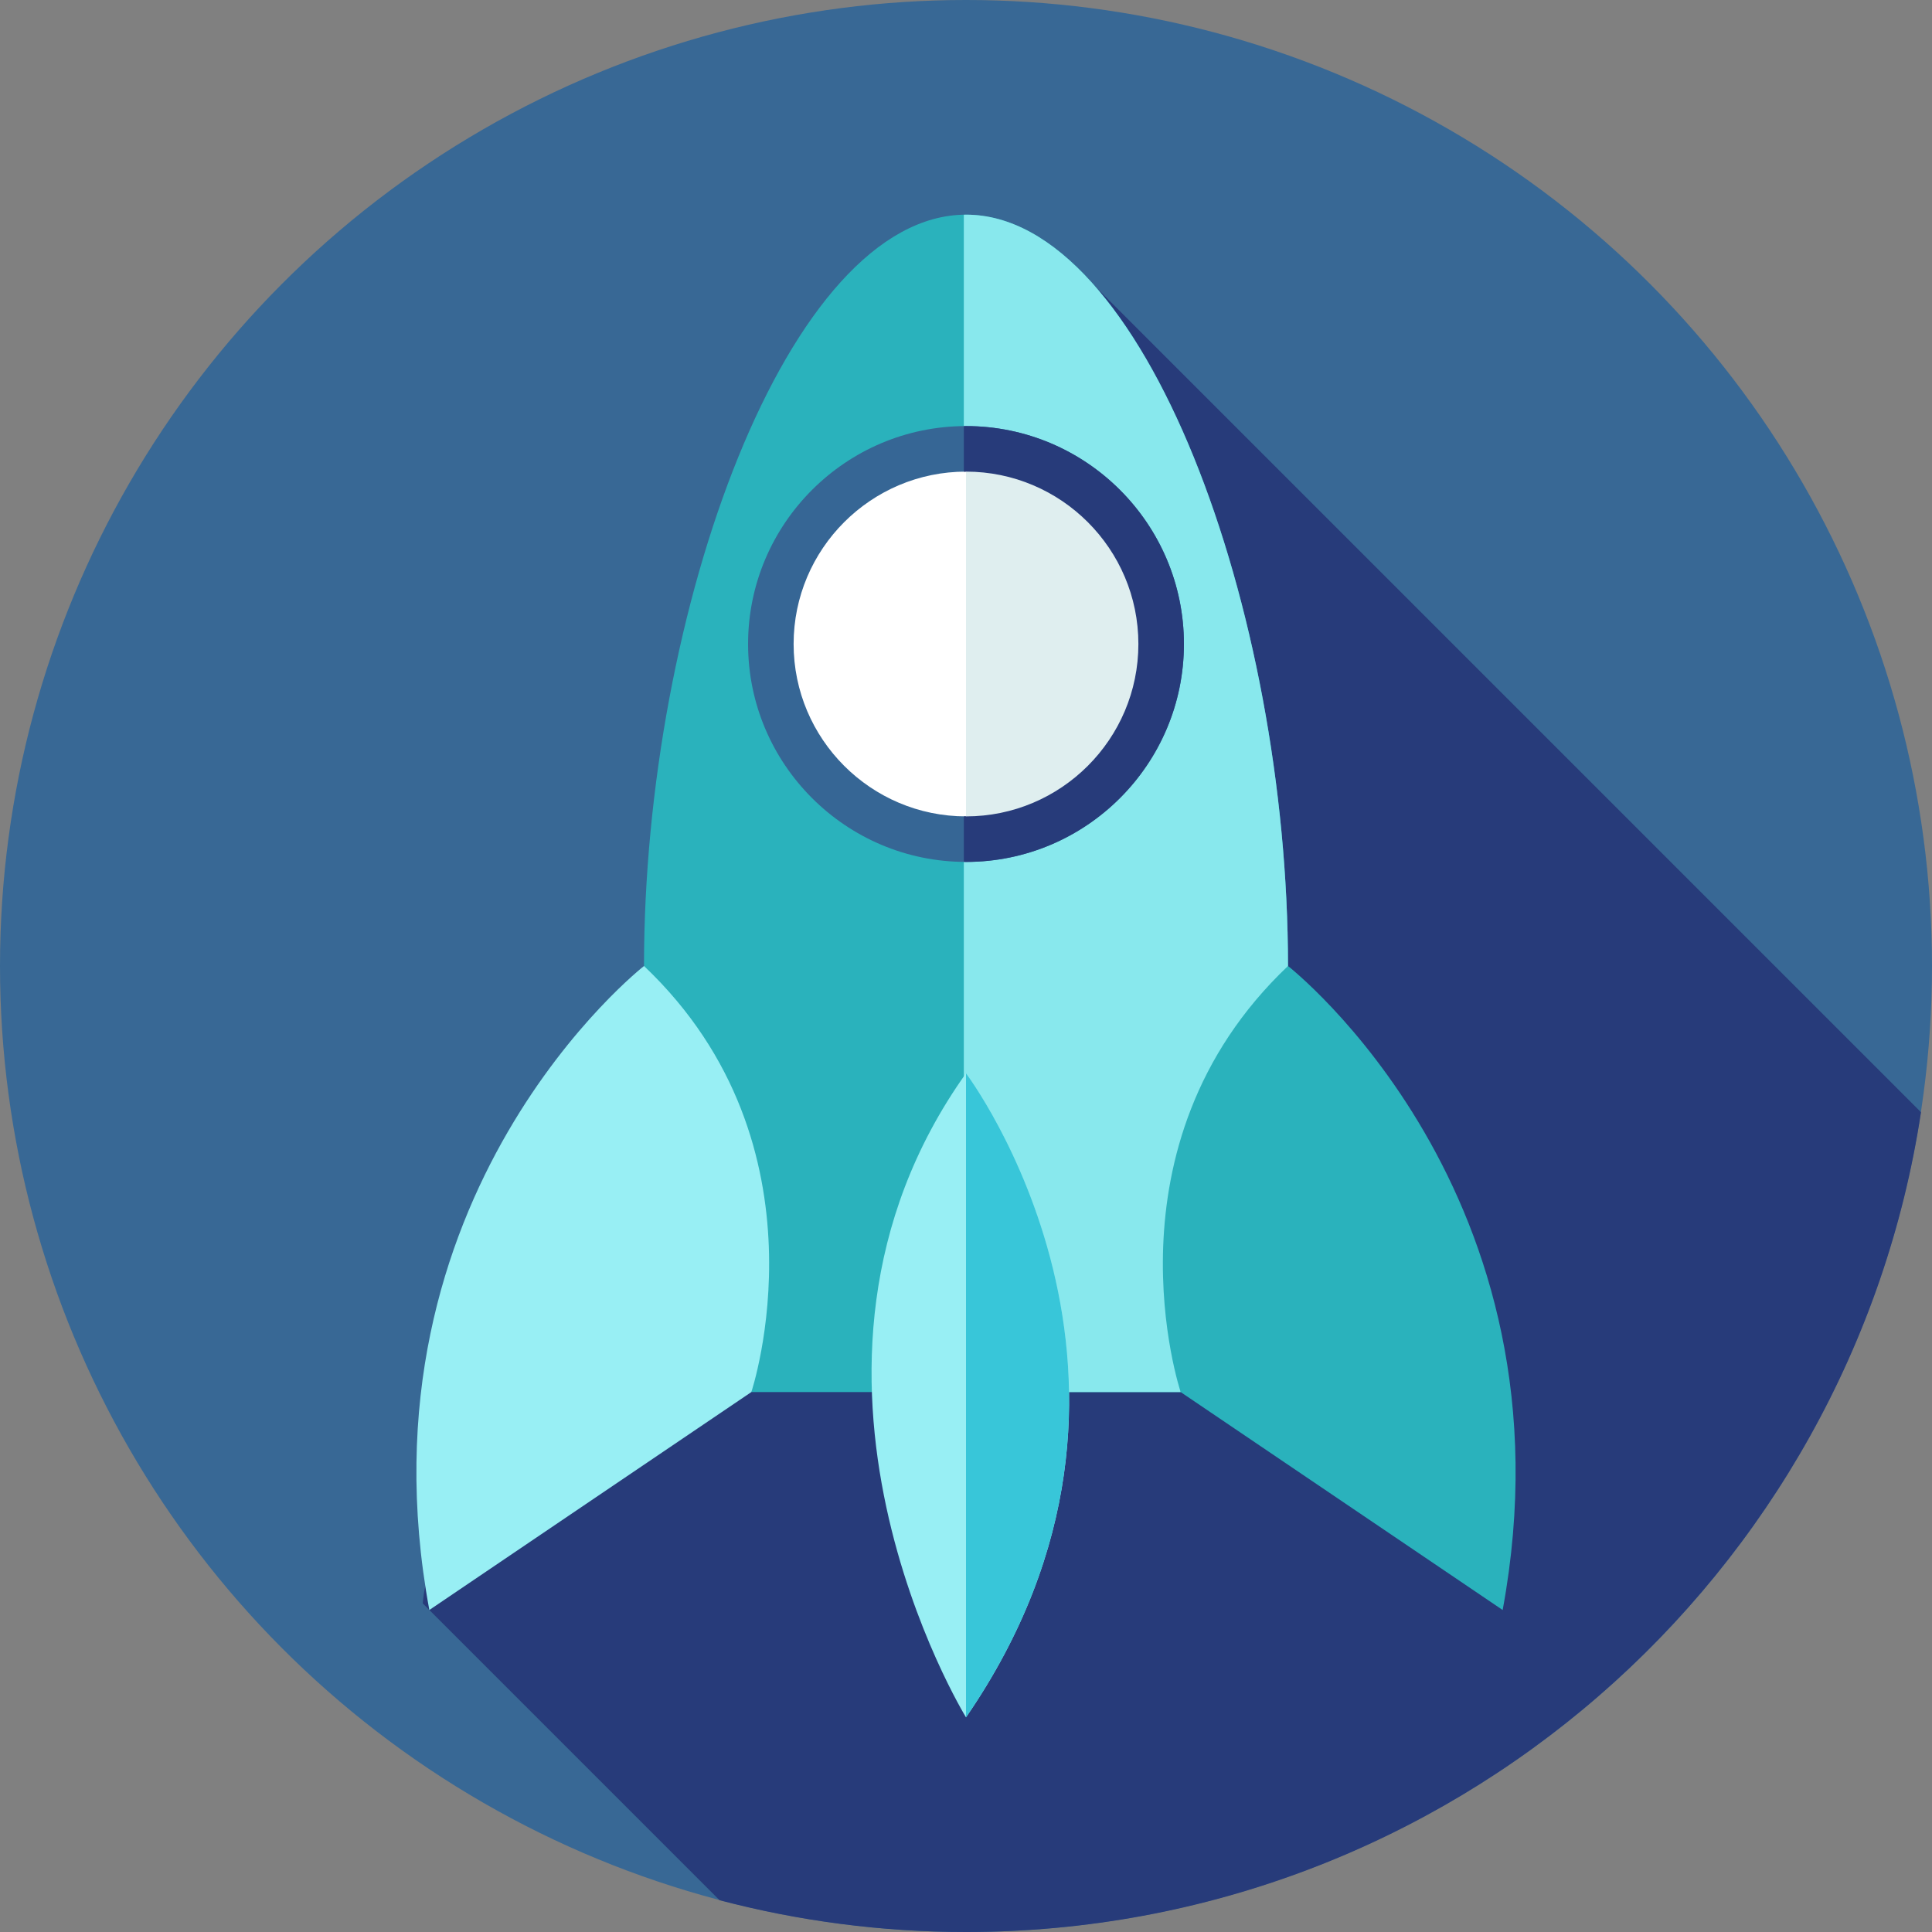 <?xml version="1.0" encoding="UTF-8"?>
<svg xmlns="http://www.w3.org/2000/svg" xmlns:xlink="http://www.w3.org/1999/xlink" version="1.1" id="Layer_1" x="0px" y="0px" viewBox="0 0 512 512" style="enable-background:new 0 0 512 512;" xml:space="preserve">
<rect x="0" y="0" width="512" height="512" fill="#808080" stroke="none"/>
<g>
	<g>
		<circle style="fill:#386895;" cx="256" cy="256" r="256"></circle>
	</g>
	<path style="fill:#273B7A;" d="M290.147,75.812c-3.644,7.771-6.565,15.541-6.565,23.312   c-1.724,93.091-56.889,167.219-117.226,236.175c-17.239,18.963-29.306,44.822-39.65,70.68c-3.448,5.172-10.343,8.62-13.791,13.791   c-0.507,1.521-0.714,3.337-0.888,5.146l78.664,78.664C211.542,509.066,233.427,512,256,512   c128.212,0,234.408-94.253,253.083-217.25L290.147,75.812z"></path>
	<g>
		<path style="fill:#2AB2BC;" d="M341.333,256c0-94.256-38.205-199.111-85.333-199.111S170.667,161.744,170.667,256    c0,22.849,24.371,42.953,28.444,112.916h113.778C316.962,298.953,341.333,278.849,341.333,256z"></path>
	</g>
	<g>
		<path style="fill:#88E8ED;" d="M341.333,256c0-94.256-38.205-199.111-85.333-199.111c-0.191,0-0.383,0.017-0.574,0.021v312.006    h57.463C316.962,298.953,341.333,278.849,341.333,256z"></path>
	</g>
	<g>
		<path style="fill:#98EFF4;" d="M170.667,256c0,0-77.29,60.337-56.889,170.667l85.333-57.751    C199.111,368.916,220.946,303.695,170.667,256z"></path>
	</g>
	<g>
		<path style="fill:#2AB2BC;" d="M341.333,256c0,0,77.29,60.337,56.889,170.667l-85.333-57.751    C312.889,368.916,291.054,303.695,341.333,256z"></path>
	</g>
	<g>
		<path style="fill:#98EFF4;" d="M256,284.444c0,0,61.485,81.311,0,170.667C256,455.111,199.687,363.456,256,284.444z"></path>
	</g>
	<g>
		<path style="fill:#38C6D9;" d="M256,284.444c0,0,61.485,81.311,0,170.667V284.444z"></path>
	</g>
	<g>
		<circle style="fill:#FFFFFF;" cx="256" cy="170.667" r="51.717"></circle>
		<path style="fill:#366695;" d="M256,228.417c-31.844,0-57.751-25.907-57.751-57.751s25.907-57.751,57.751-57.751    s57.751,25.907,57.751,57.751S287.844,228.417,256,228.417z M256,124.983c-25.19,0-45.684,20.494-45.684,45.683    S230.81,216.35,256,216.35s45.684-20.494,45.684-45.684S281.19,124.983,256,124.983z"></path>
	</g>
	<g>
		<path style="fill:#DFEEEF;" d="M256,118.949c28.563,0,51.717,23.154,51.717,51.717S284.563,222.384,256,222.384V118.949z"></path>
		<path style="fill:#273B7A;" d="M256,112.916c-0.193,0-0.383,0.012-0.574,0.016v12.067c0.191-0.002,0.381-0.014,0.574-0.014    c25.19,0,45.684,20.494,45.684,45.683S281.19,216.352,256,216.352c-0.193,0-0.383-0.012-0.574-0.014v12.067    c0.191,0.002,0.381,0.016,0.574,0.016c31.844,0,57.751-25.907,57.751-57.751S287.844,112.916,256,112.916z"></path>
	</g>
</g>
<g>
</g>
<g>
</g>
<g>
</g>
<g>
</g>
<g>
</g>
<g>
</g>
<g>
</g>
<g>
</g>
<g>
</g>
<g>
</g>
<g>
</g>
<g>
</g>
<g>
</g>
<g>
</g>
<g>
</g>
</svg>
